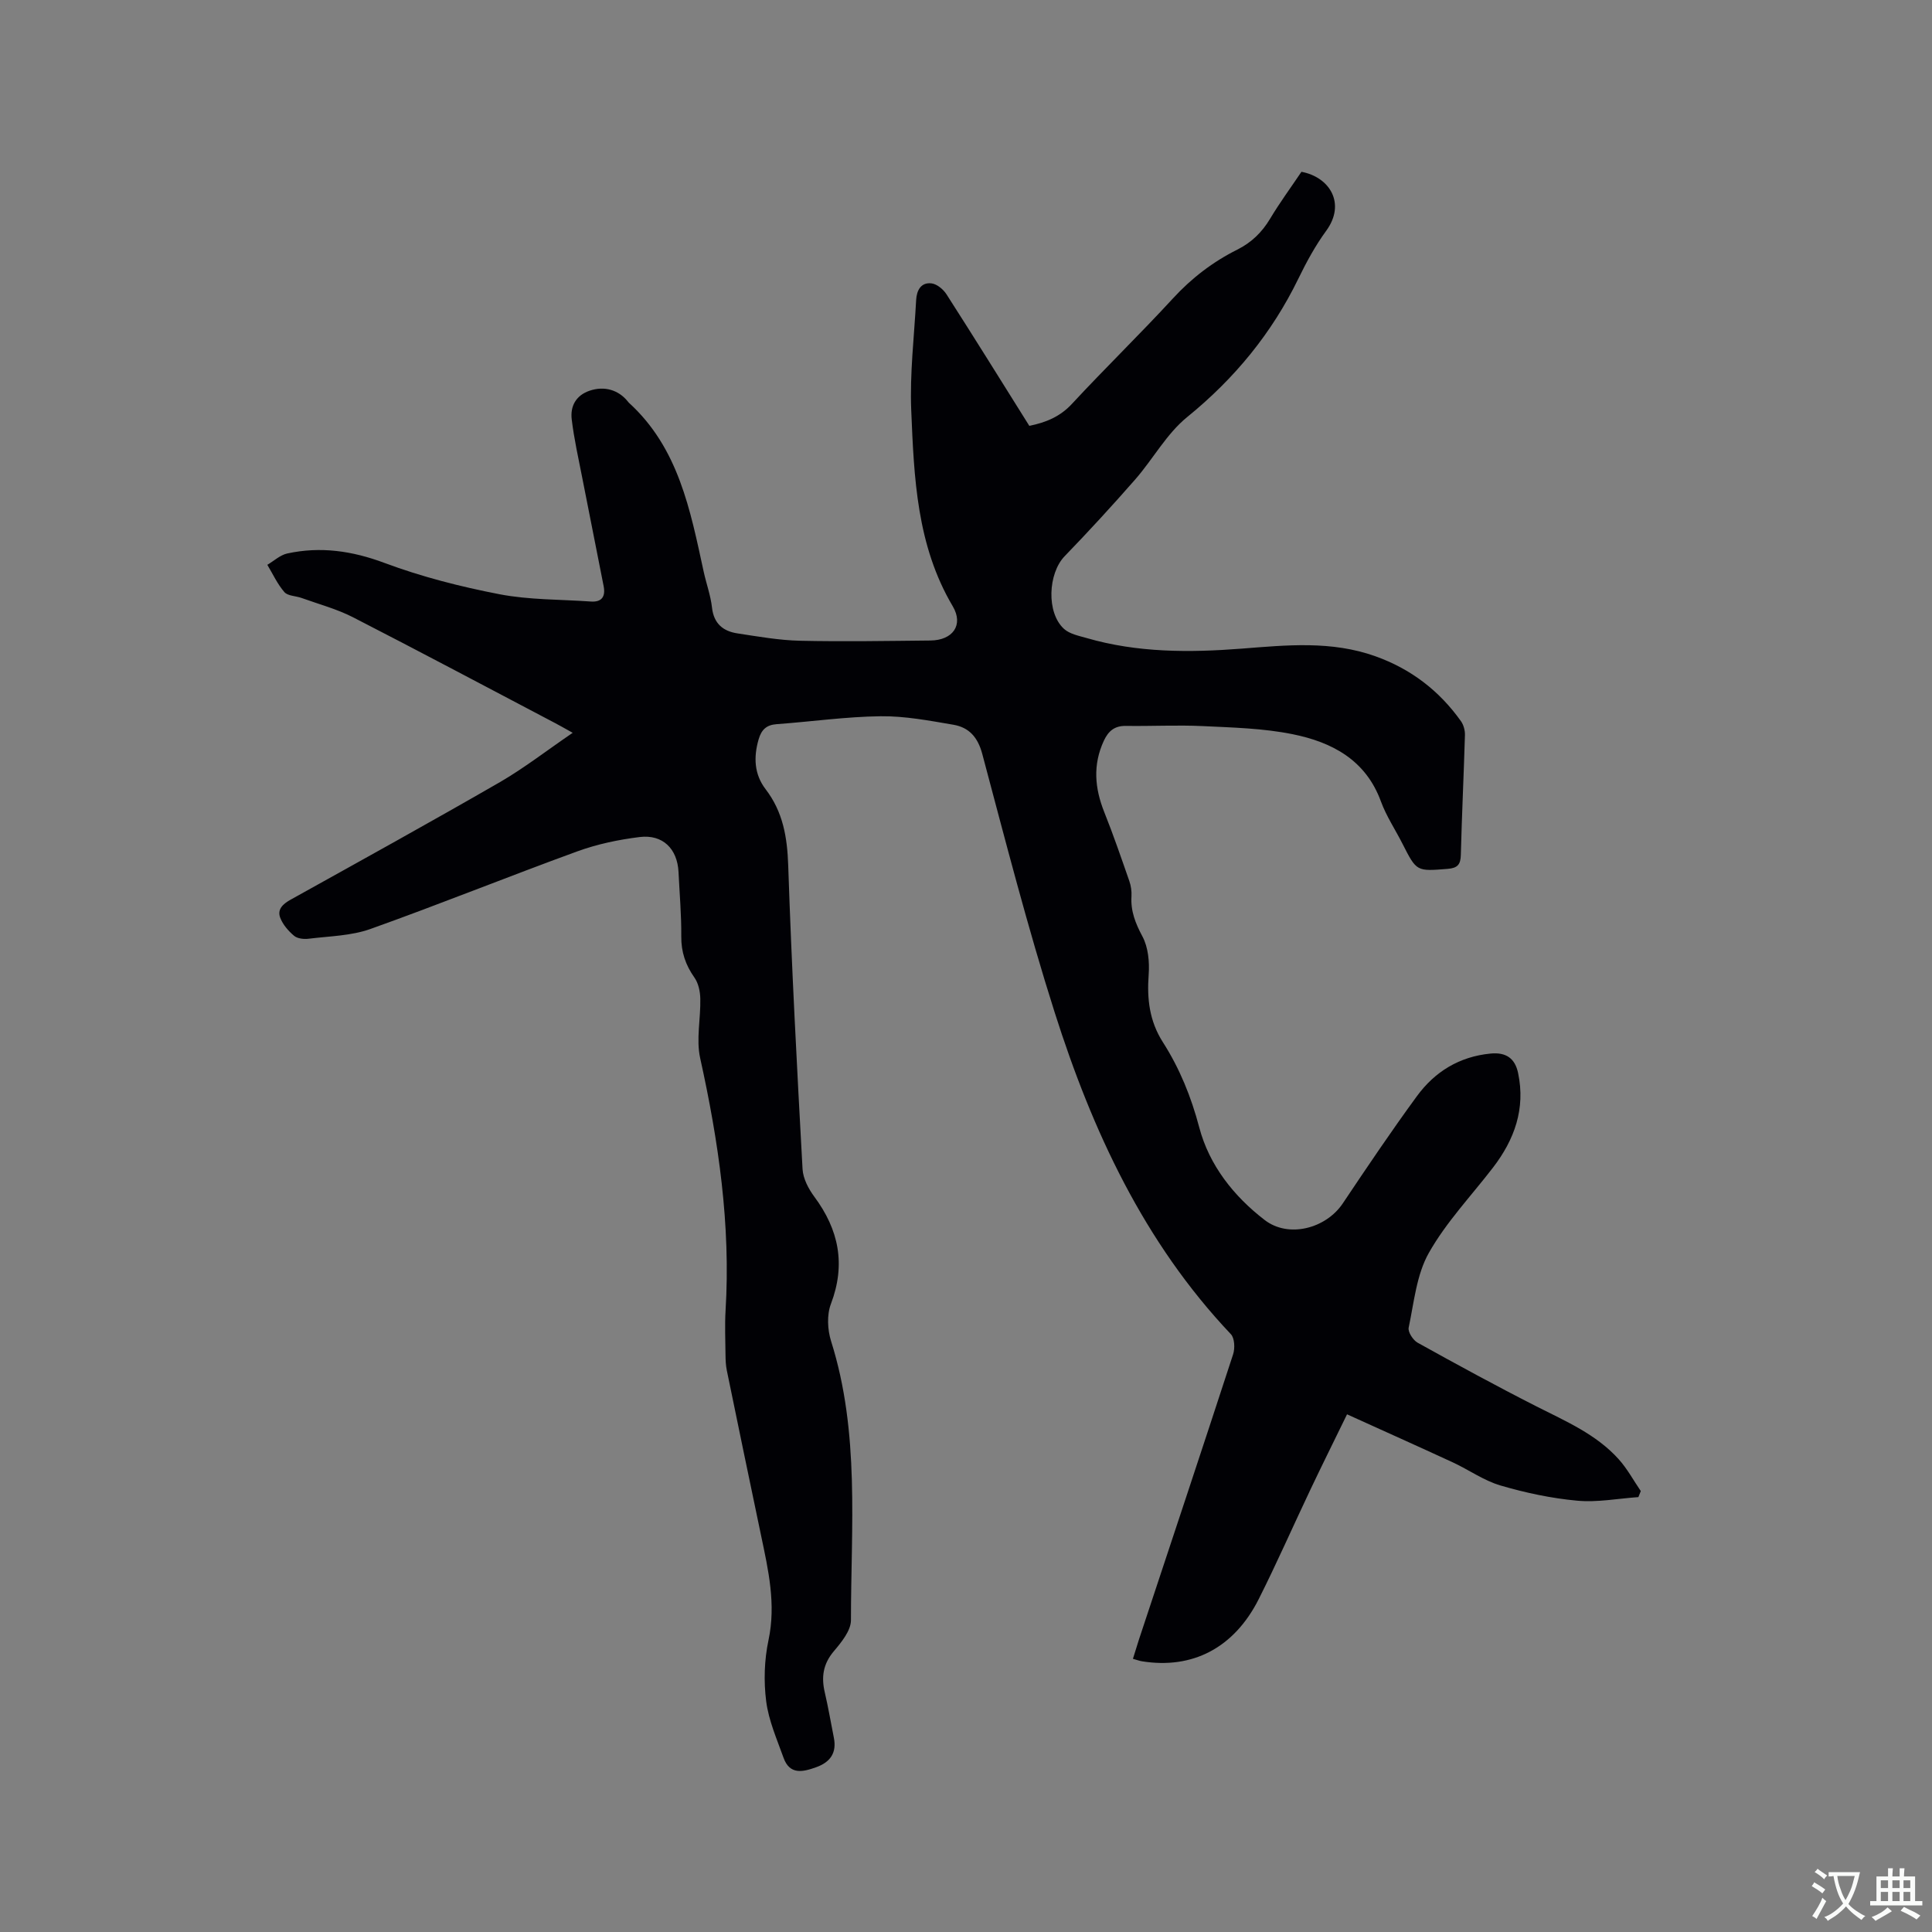 <svg enable-background="new 0 0 400 400" viewBox="0 0 400 400" xmlns="http://www.w3.org/2000/svg"><rect x="0" y="0" width="400" height="400" fill="#808080" stroke="none"/><path d="m118.57 151.72c-1.73-.96-2.62-1.48-3.54-1.96-13.97-7.34-27.9-14.76-41.94-21.96-3.35-1.72-7.09-2.71-10.66-4-1.19-.43-2.84-.4-3.55-1.21-1.44-1.66-2.39-3.74-3.53-5.65 1.37-.81 2.65-2.03 4.13-2.35 6.88-1.49 13.42-.55 20.13 1.96 7.68 2.87 15.74 4.92 23.8 6.48 6.18 1.19 12.61 1.06 18.93 1.51 2.33.16 3.04-1.11 2.64-3.17-1.45-7.47-2.97-14.93-4.42-22.39-.79-4.04-1.7-8.06-2.19-12.14-.33-2.72.85-4.98 3.71-5.95 3.02-1.03 5.98-.18 7.91 2.24.07.08.13.17.2.24 10.31 9.38 12.73 22.26 15.5 34.99.54 2.48 1.44 4.92 1.72 7.42.37 3.34 2.3 4.91 5.29 5.36 4.28.65 8.6 1.42 12.91 1.52 9.01.2 18.03.04 27.04-.05 4.6-.05 6.91-3.2 4.6-7.1-7.47-12.62-8.01-26.64-8.59-40.59-.31-7.58.61-15.21 1.02-22.82.11-1.98.99-3.69 3.18-3.43 1.12.13 2.44 1.23 3.1 2.26 5.77 9 11.42 18.09 17.15 27.24 3.46-.71 6.37-1.9 8.84-4.57 6.85-7.39 14.08-14.41 20.9-21.82 3.87-4.21 8.26-7.57 13.32-10.1 2.94-1.47 5.11-3.58 6.8-6.41 2.01-3.35 4.33-6.51 6.48-9.7 5.84 1.09 9.26 6.55 5.13 12.21-2.24 3.06-4.09 6.46-5.75 9.88-5.51 11.33-13.22 20.71-23.04 28.69-4.26 3.46-7.06 8.68-10.75 12.91-4.74 5.41-9.61 10.72-14.61 15.89-3.45 3.56-3.83 11.72-.13 15.06 1.17 1.05 3.03 1.42 4.64 1.88 10.56 3.07 21.36 3.04 32.17 2.2 9.32-.73 18.57-1.67 27.67 1.59 7.33 2.62 13.19 7.11 17.68 13.41.56.78.87 1.94.84 2.9-.24 8.27-.64 16.53-.85 24.8-.05 2-.67 2.73-2.72 2.9-6.44.51-6.42.59-9.35-5.18-1.48-2.93-3.35-5.71-4.47-8.77-3.15-8.63-10.16-12.29-18.28-13.93-6.07-1.23-12.39-1.38-18.61-1.68-5.29-.25-10.6.04-15.9-.04-2.36-.04-3.65 1.06-4.59 3.09-2.3 4.97-1.88 9.81.1 14.77 1.88 4.7 3.52 9.49 5.19 14.28.34.98.5 2.1.44 3.14-.19 3.06.82 5.6 2.27 8.31 1.2 2.24 1.48 5.29 1.29 7.91-.37 5.02.15 9.61 2.94 13.98 3.48 5.45 5.86 11.31 7.54 17.68 2.06 7.8 7.13 14.22 13.55 19.15 4.93 3.79 12.66 1.77 16.16-3.45 5.01-7.48 10.04-14.96 15.36-22.22 3.7-5.05 8.76-8.17 15.22-8.8 3.25-.32 5.09 1.01 5.72 4.05 1.55 7.37-.75 13.76-5.19 19.54-4.5 5.86-9.71 11.32-13.3 17.69-2.55 4.51-3.06 10.22-4.17 15.46-.19.9.9 2.59 1.85 3.12 8.14 4.52 16.32 8.98 24.61 13.19 6.06 3.07 12.35 5.76 17 10.91 1.79 1.98 3.08 4.4 4.6 6.62-.17.42-.33.83-.5 1.25-4.23.29-8.51 1.13-12.68.74-5.34-.49-10.69-1.63-15.85-3.14-3.46-1.01-6.55-3.24-9.87-4.78-7.16-3.31-14.36-6.53-21.92-9.96-2.8 5.74-5.23 10.63-7.57 15.56-3.59 7.55-6.95 15.22-10.71 22.69-5.1 10.12-13.72 14.57-24.19 12.88-.5-.08-.99-.27-1.86-.51.44-1.4.82-2.67 1.23-3.94 6.52-19.69 13.08-39.38 19.51-59.1.41-1.24.32-3.35-.46-4.17-18.01-19.02-28.69-42.12-36.48-66.62-5.61-17.64-10.21-35.61-14.99-53.51-.93-3.49-2.76-5.5-5.98-6.05-4.99-.85-10.05-1.82-15.07-1.76-7.18.09-14.35 1.12-21.53 1.64-2.13.16-3.15 1.16-3.73 3.16-1.07 3.7-.9 7.23 1.44 10.29 3.61 4.71 4.49 9.93 4.69 15.77.7 20.98 1.82 41.94 2.97 62.9.11 1.96 1.23 4.09 2.44 5.72 5.08 6.85 6.54 14.01 3.43 22.2-.86 2.26-.71 5.34.04 7.71 5.98 18.94 4.11 38.43 4.11 57.76 0 2.17-1.99 4.59-3.57 6.46-2.22 2.64-2.59 5.35-1.84 8.53.72 3.09 1.25 6.23 1.87 9.34.63 3.15-.75 5.07-3.65 6.11-2.75.99-5.48 1.65-6.77-1.96-1.37-3.84-3.08-7.7-3.59-11.69-.53-4.14-.39-8.57.48-12.66 1.58-7.45-.03-14.48-1.53-21.62-2.4-11.4-4.75-22.81-7.1-34.22-.21-1.03-.26-2.1-.27-3.15-.03-3.08-.17-6.16.01-9.23 1.08-17.72-1.45-35.04-5.26-52.29-.86-3.9.13-8.19.03-12.3-.03-1.48-.39-3.2-1.22-4.37-1.84-2.61-2.75-5.29-2.72-8.52.04-4.45-.36-8.9-.57-13.34-.24-4.79-3.25-7.82-8.05-7.23-4.38.54-8.8 1.47-12.94 2.98-14.32 5.22-28.46 10.94-42.81 16.06-3.98 1.42-8.47 1.48-12.74 2.01-1 .13-2.35-.01-3.05-.6-1.19-1-2.34-2.33-2.88-3.76-.64-1.7.54-2.82 2.12-3.7 14.53-8.08 29.09-16.12 43.5-24.43 5.03-2.94 9.63-6.52 14.94-10.14z" fill="#010105"/><g fill="#fafbfa"><path d="m377.9 391.2c-.2.3-.4.5-.6.8-.7-.6-1.4-1-2.2-1.5.2-.3.4-.5.5-.8.6.4 1.4.8 2.3 1.5zm-1.8 6.1c-.2-.2-.5-.4-.9-.6.4-.6.8-1.2 1.2-1.9s.7-1.3.9-1.9c.3.3.5.5.8.7-.7 1.3-1.4 2.6-2 3.7zm2.2-9c-.3.3-.5.5-.6.8-.6-.6-1.3-1.1-2-1.5.3-.3.5-.5.6-.7.6.5 1.3.9 2 1.4zm.3.2v-.9h2 4.5c-.3 1.3-.6 2.5-1 3.6s-.9 2.1-1.4 3c.4.5 1 1 1.6 1.4s1.2.8 1.9 1.1c-.3.2-.5.4-.8.8-.4-.3-1-.7-1.6-1.2s-1.2-1.1-1.6-1.6c-.5.6-1.1 1.1-1.7 1.6s-1.4.9-2.1 1.4c-.1-.3-.3-.5-.7-.8.6-.2 1.2-.5 1.9-1s1.4-1.1 2-1.8c-.5-.8-.9-1.6-1.2-2.5s-.6-2-.8-3.2c-.4.1-.7.1-1 .1zm2.5 2.7c.3 1 .7 1.7 1 2.2.3-.5.6-1.1 1-2s.6-1.9.9-3h-3.2-.4c.1.9.3 1.8.7 2.8z"/><path d="m396.5 388.5v1.5 3.6h1.5v.9c-.4 0-1 0-1.7 0h-7.9c-.5 0-.9 0-1.2 0v-.9h1.3v-3.5c0-.7 0-1.2 0-1.6h2.4c0-.8 0-1.4 0-1.7h1c0 .3-.1.8-.1 1.7h1.5c0-.8 0-1.4 0-1.7h1c0 .3-.1.9-.1 1.7zm-8.2 9.2c-.2-.3-.5-.5-.8-.8.8-.3 1.4-.6 1.9-.9s1-.7 1.4-1.1c.3.3.6.5.9.8-1.6 1-2.8 1.6-3.4 2zm2.6-6.8v-1.6h-1.5v1.6zm0 2.7v-1.9h-1.5v1.9zm2.4-2.7v-1.6h-1.5v1.6zm0 2.7v-1.9h-1.5v1.9zm.2 2 .7-.8c.4.2.9.5 1.6.8s1.3.7 1.8 1c-.3.3-.5.5-.8.8-.4-.3-1.5-1-3.3-1.8zm2-4.7v-1.6h-1.4v1.6zm0 2.7v-1.9h-1.4v1.9z"/></g></svg>